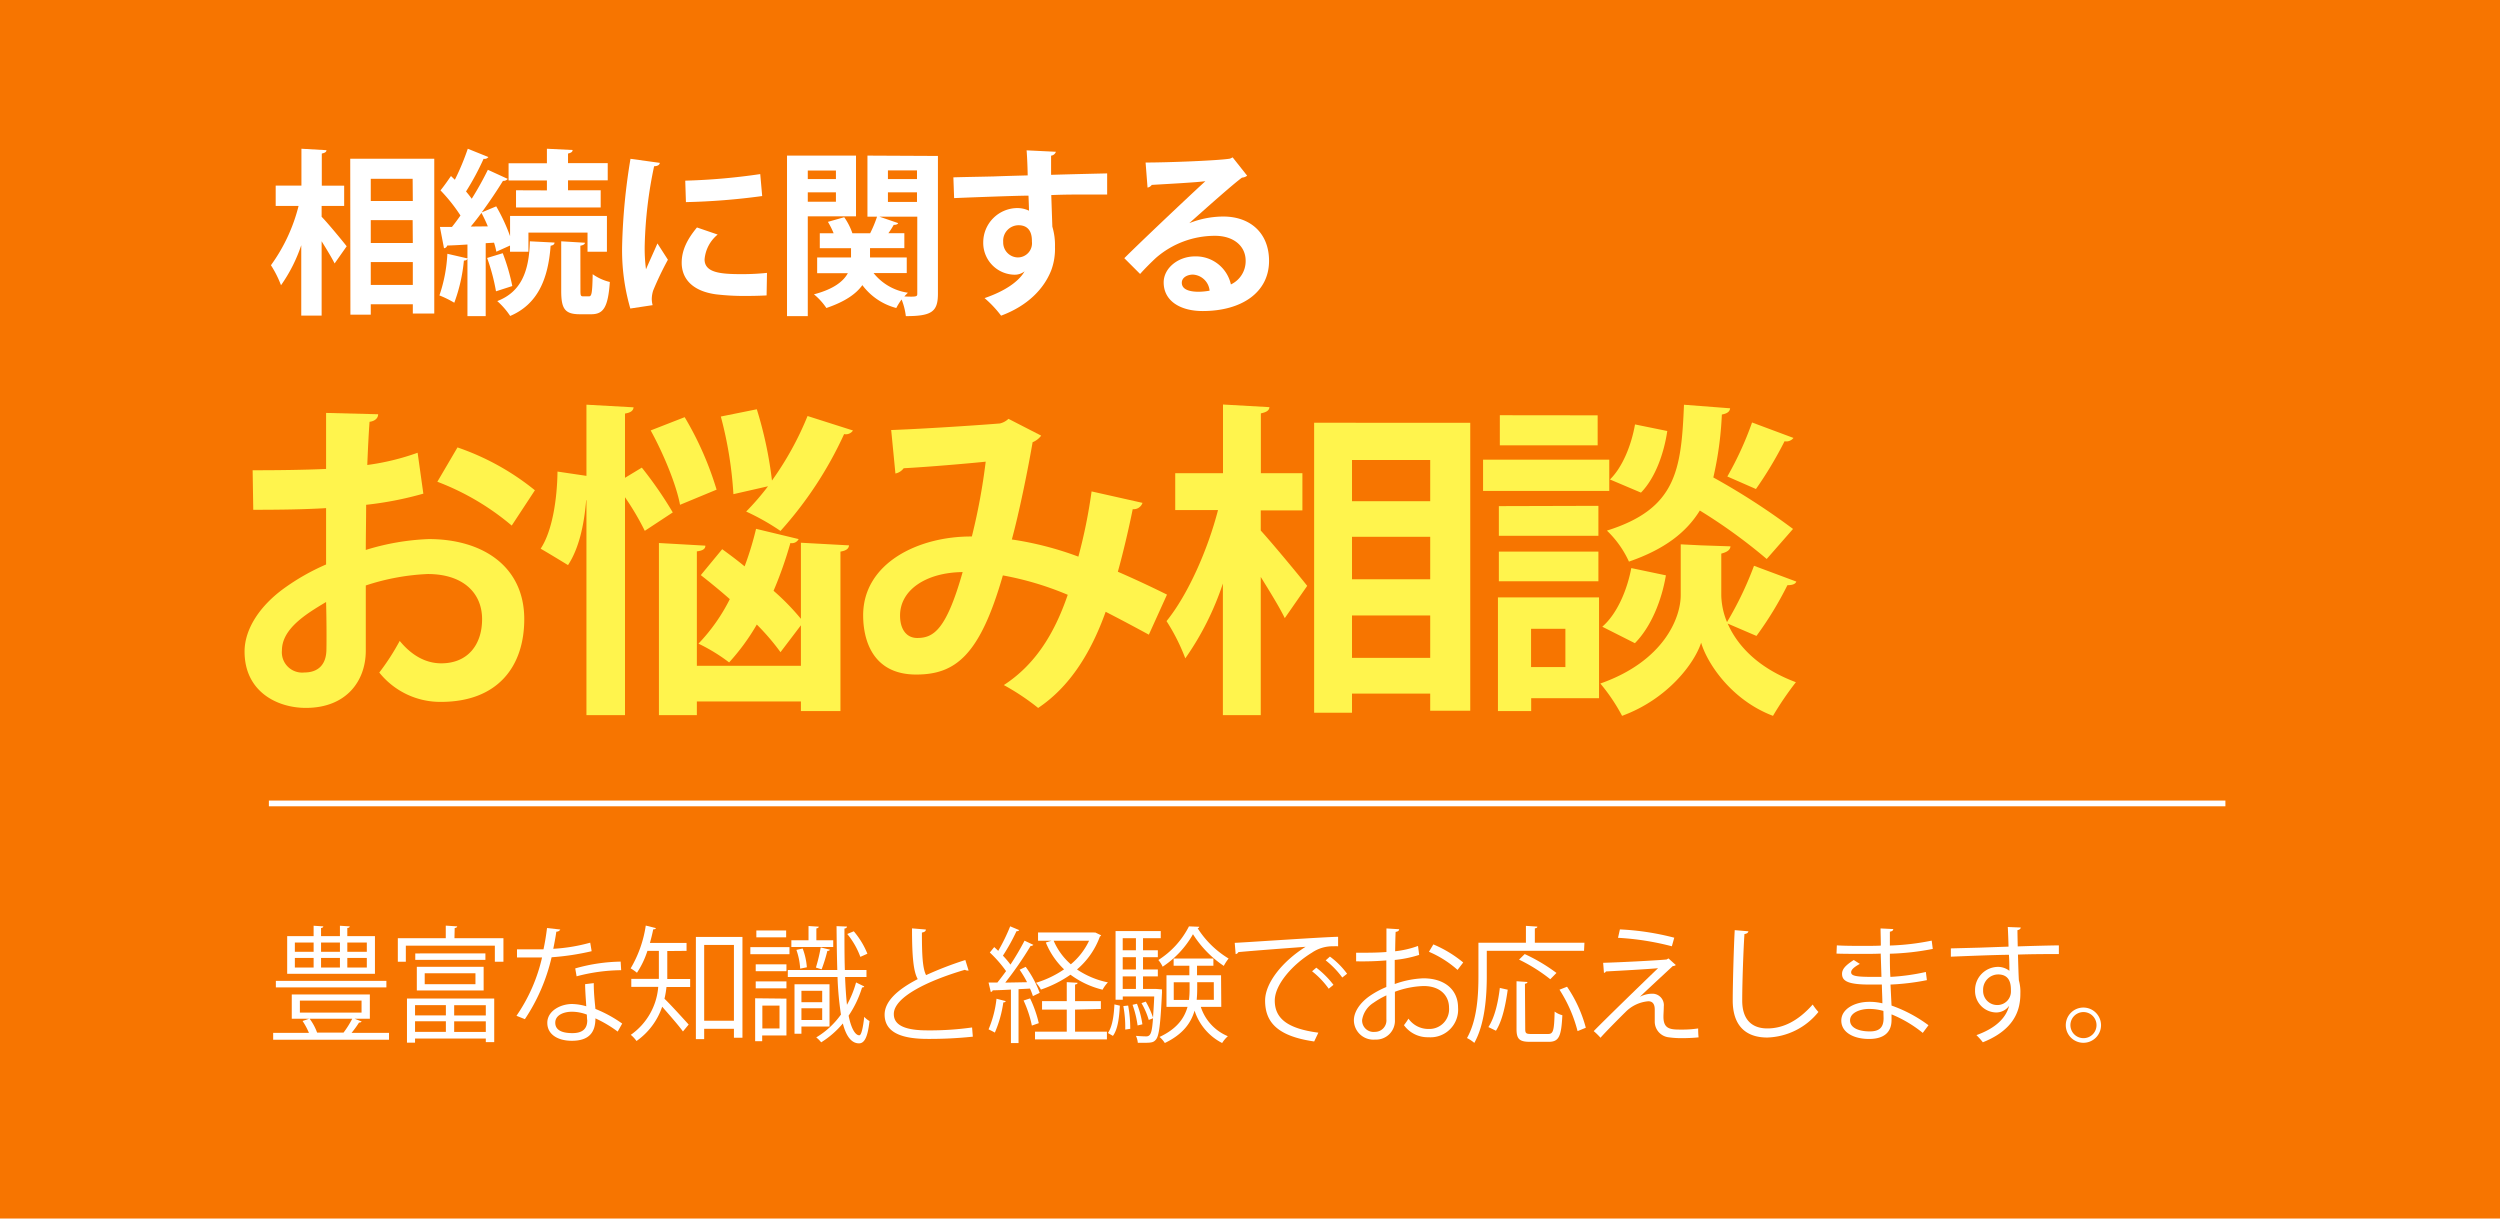 <svg xmlns="http://www.w3.org/2000/svg" viewBox="0 0 437 213"><title>b_onayami</title><rect width="437" height="213" style="fill:#f77500"/><path d="M74,86.29a60.19,60.19,0,0,1-10,1.95c0,2.71-.06,5.47-.06,7.89a42.41,42.41,0,0,1,11-1.9c9.44,0,16.7,4.78,16.7,14,0,8.35-4.72,14.46-14.57,14.46a13.65,13.65,0,0,1-10.77-5.13,40.63,40.63,0,0,0,3.57-5.53c2.13,2.6,4.61,3.92,7.26,3.92,4.66,0,7.14-3.28,7.14-7.72,0-4.6-3.34-7.89-9.5-7.89a39.67,39.67,0,0,0-10.83,2v11.4c0,5.3-3.4,10-10.48,10-5,0-10.71-2.83-10.71-9.85,0-3.92,2.65-8,7-11.12A38.84,38.84,0,0,1,57,98.67V88.82c-3.8.23-8.06.29-12.73.29l-.11-6.91c4.78,0,9-.06,12.84-.23V72.18l9.1.23c0,.69-.58,1.21-1.5,1.32-.17,2.25-.29,4.9-.4,7.55A42.58,42.58,0,0,0,73,79.14ZM57,105.23c-3.34,2-7.72,4.61-7.72,8.47a3.55,3.55,0,0,0,3.92,3.85c2.36,0,3.86-1.32,3.86-4.08C57.09,112,57.09,108.63,57,105.23ZM89.45,91.87a44.66,44.66,0,0,0-13-7.66l3.52-6a44.14,44.14,0,0,1,13.53,7.49Z" style="fill:#fff44d"/><path d="M112.19,81.74a68.59,68.59,0,0,1,5.41,7.83l-4.89,3.22a46.55,46.55,0,0,0-3.46-5.87V125h-6.74V87.44h-.05c-.35,4.32-1.27,8.46-3.17,11.34C94.74,96,94.62,96,94.51,95.9c2-3,2.88-8.52,2.94-13.47l5.06.75V70.74l8.24.46c-.06.57-.46.92-1.5,1.09V83.52Zm7.49-8.82a56.66,56.66,0,0,1,5.58,12.67l-6.39,2.65c-.63-3.45-2.88-8.92-5.13-13ZM139.6,94.23a1.31,1.31,0,0,1-1.44.69,70,70,0,0,1-2.94,8.35,41.52,41.52,0,0,1,4.78,4.9V94.87l8.41.46c-.06.57-.46.92-1.5,1.09v27.87H140v-1.67H121.81V125h-6.63V94.92l8.12.46c0,.58-.46.87-1.49,1v20H140v-7.08L136.43,114a40.06,40.06,0,0,0-4.14-4.83,37.86,37.86,0,0,1-4.84,6.62,30.68,30.68,0,0,0-5.36-3.28,31.71,31.71,0,0,0,5.48-7.78c-1.68-1.49-3.46-2.93-5.07-4.2L126.24,96c1.27.92,2.59,1.9,3.92,3a55.05,55.05,0,0,0,2-6.56Zm-7.31-22.69A69,69,0,0,1,134.94,84a54.49,54.49,0,0,0,6.22-11.28l7.94,2.53a1.49,1.49,0,0,1-1.55.63,66.75,66.75,0,0,1-11.12,16.93,40.57,40.57,0,0,0-6-3.39A45.24,45.24,0,0,0,134.25,85l-6.05,1.38A67.89,67.89,0,0,0,126,72.81Z" style="fill:#fff44d"/><path d="M199.71,87.9A1.62,1.62,0,0,1,198,89c-.64,3.17-1.62,7.43-2.6,10.94,2.65,1.15,5.76,2.59,8.59,4l-3.17,7c-2.65-1.44-5.13-2.76-7.55-4-2.64,7.37-6.39,13.19-11.8,16.81a41.23,41.23,0,0,0-6-4c5.3-3.45,8.75-8.69,11.17-15.78a53.85,53.85,0,0,0-11.34-3.39c-4,13.93-8.24,17.33-15.15,17.33-7.66,0-9.27-6.1-9.27-10.36,0-9.1,9.62-13.83,19-13.77A107.55,107.55,0,0,0,172.3,80.7c-2.76.29-10,.92-14.34,1.15a2.37,2.37,0,0,1-1.44.92l-.74-7.6c6.27-.23,16.29-.92,19-1.15a3.21,3.21,0,0,0,1.5-.81L182,76.15a3.53,3.53,0,0,1-1.5,1.15c-.87,5.07-2.36,12.33-3.63,17a56.94,56.94,0,0,1,11.63,3,91.63,91.63,0,0,0,2.31-11.4ZM168.27,100c-6.27.06-10.94,3.05-10.94,7.6,0,2.36,1.09,3.92,3,3.92C163.15,111.51,165.39,110.18,168.27,100Z" style="fill:#fff44d"/><path d="M220.38,89.22v3.52c2,2.18,7,8.23,8.12,9.67l-3.92,5.64c-.92-1.9-2.59-4.6-4.2-7.2V125h-6.62v-23a50.13,50.13,0,0,1-6.57,13.08,34.54,34.54,0,0,0-3.28-6.51c3.74-4.61,7.2-12.44,9-19.41h-7.48V82.71h8.35v-12l8.12.46c-.06.57-.46.86-1.5,1.09V82.71h7.26v6.51Zm9.33-15.32H257v50.34h-7v-3H236.33v3.34h-6.62ZM250,80.41H236.33v7.2H250Zm0,13.42H236.33v7.43H250ZM236.33,115H250v-7.42H236.33Z" style="fill:#fff44d"/><path d="M281.3,80.35v5.47H259.24V80.35Zm-1.79,24.07v17.63H267.65v2.24h-5.81V104.42Zm-.11-16v5.24H262V88.47ZM262,101.6V96.42H279.4v5.18Zm17.27-29v5.24h-17.1V72.58Zm-5.64,37.32h-6v6.68h6ZM314,101.66c-.17.46-.75.63-1.56.63a60.59,60.59,0,0,1-5.41,8.87L302,109c1.56,3.57,5,7.66,11.92,10.25a55.63,55.63,0,0,0-4,5.88c-7.31-2.77-11.52-9.22-12.56-12.79-1.15,3.57-5.81,9.85-13.82,12.79a32.14,32.14,0,0,0-3.8-5.65c11.12-3.91,14.05-11.51,14.05-15.43V95.15l3.63.18,5.07.17c-.06.63-.58,1-1.61,1.27v7.31a13,13,0,0,0,1,4.66,59.8,59.8,0,0,0,4.72-9.84Zm-22.8-1.09c-.75,4.43-2.6,9-5.42,11.86l-5.7-2.88c2.53-2.19,4.32-6.28,5.07-10.25Zm11.22-29.2c-.05.58-.51.92-1.44,1.09a60.69,60.69,0,0,1-1.49,11,120.84,120.84,0,0,1,13.93,9l-4.6,5.25a94.25,94.25,0,0,0-11.69-8.47c-2.31,3.74-6.05,6.74-12.39,8.93a17.63,17.63,0,0,0-3.85-5.42c12.09-3.8,13-10.48,13.47-22Zm-21,12.44c2.19-2.13,3.75-6,4.38-9.62l5.64,1.15c-.57,3.86-2.07,8.18-4.6,10.77Zm32.08-7.26a1.57,1.57,0,0,1-1.56.58,67.35,67.35,0,0,1-5,8.35l-5-2.19a57.77,57.77,0,0,0,4.32-9.44Z" style="fill:#fff44d"/><path d="M56.22,36v1.89C57.31,39,60,42.27,60.6,43.05l-2.11,3c-.5-1-1.4-2.48-2.27-3.88v13H52.66V42.86a26.86,26.86,0,0,1-3.54,7,18.5,18.5,0,0,0-1.76-3.5A30,30,0,0,0,52.19,36h-4V32.44h4.5V26l4.37.25c0,.31-.25.47-.81.59v5.61h3.91V36Zm5-8.25H75.91V54.8H72.16V53.19H64.81V55H61.25Zm10.91,3.5H64.81v3.88h7.35Zm0,7.23H64.81v4h7.35ZM64.81,49.81h7.35v-4H64.81Z" style="fill:#fff"/><path d="M86.76,44a13.57,13.57,0,0,0-.4-1.58l-1.46.09V55.26H81.71v-10a.65.65,0,0,1-.62.28,28.94,28.94,0,0,1-1.68,7.38,17.45,17.45,0,0,0-2.6-1.28,26.3,26.3,0,0,0,1.39-7.28l3.51.81V42.74c-1.34.09-2.55.15-3.54.18a.63.63,0,0,1-.56.47l-.71-3.72H79c.5-.62,1-1.3,1.49-2A29.1,29.1,0,0,0,77,33.28c.72-.9,1.27-1.7,1.83-2.51l.68.65A43.38,43.38,0,0,0,81.77,26l3.6,1.45a.84.84,0,0,1-.84.31,46,46,0,0,1-3.07,5.71c.37.43.71.87,1,1.27a56.23,56.23,0,0,0,2.82-5.06l3.47,1.59a.93.93,0,0,1-.83.34c-1,1.64-2.33,3.62-3.72,5.52l2.54-1.06a31.65,31.65,0,0,1,2.42,5.21V37.75h16.93V44H102.7V40.66H92.37V44H89.15V42.92Zm-1.49-4.43c-.34-.84-.74-1.65-1.11-2.36-.62.84-1.24,1.64-1.87,2.39ZM86.7,50.92a34.53,34.53,0,0,0-1.55-5.83l2.73-.83A35.48,35.48,0,0,1,89.55,50ZM96.93,42.4c0,.31-.25.49-.68.55-.44,6-2.36,10.27-7.07,12.28a13.15,13.15,0,0,0-2.26-2.6c4.12-1.58,5.58-5.12,5.7-10.45ZM95.6,33.28V31.54H88.9v-3h6.7V26l4.49.22c0,.31-.25.5-.8.62v1.68h6.94v3H99.29v1.74H105v3H90.2v-3Zm5.86,17.52c0,.87.06,1,.49,1h1c.46,0,.59-.5.65-3.87a8.61,8.61,0,0,0,3,1.36c-.31,4.46-1.14,5.64-3.25,5.64h-2c-2.66,0-3.25-1-3.25-4.12V42.18l4.15.25c0,.24-.28.43-.8.52Z" style="fill:#fff"/><path d="M115.34,28.47c-.06.35-.34.56-1,.59a74.22,74.22,0,0,0-1.64,13.65,28,28,0,0,0,.22,4.37c.37-.9,1.58-3.54,2-4.53l1.83,2.85a55.23,55.23,0,0,0-2.57,5.37,5.11,5.11,0,0,0-.25,1.49,4.27,4.27,0,0,0,.15,1.08l-3.9.59a36.51,36.51,0,0,1-1.43-11.07,106.49,106.49,0,0,1,1.46-15.1ZM134,51.64c-1.15.06-2.39.09-3.57.09a41.76,41.76,0,0,1-5.27-.28c-4.31-.59-6-2.88-6-5.52,0-2.23,1-4.15,2.67-6.17L125.45,41a6.29,6.29,0,0,0-2.29,4.34c0,2.33,2.79,2.58,6.48,2.58a41.71,41.71,0,0,0,4.43-.22ZM119.78,31.58a109.27,109.27,0,0,0,13.11-1.15l.34,3.84a116.68,116.68,0,0,1-13.33,1.06Z" style="fill:#fff"/><path d="M149.63,37.81H141.2V55.26h-3.63V27.2h12.06Zm-3.51-8H141.2V31.3h4.92Zm-4.92,5.45h4.92V33.62H141.2Zm22.75-8V51.33c0,3.16-1.08,3.93-5.61,3.93a11.52,11.52,0,0,0-.74-2.91,10.61,10.61,0,0,0-.93,1.49,10.81,10.81,0,0,1-5.93-4c-1.08,1.52-3,2.88-6.29,4a10.94,10.94,0,0,0-2.17-2.39c3.53-.93,5.18-2.33,5.92-3.69h-5.36V45h5.92V43.39H143.3V40.78h2.42a14,14,0,0,0-1-2l2.85-.81A11,11,0,0,1,149,40.78h3.1a21.42,21.42,0,0,0,1.21-2.91h-1.68V27.2ZM158.5,47.73h-5.8a9.39,9.39,0,0,0,6,3.44c-.19.19-.4.4-.62.65,2.26.1,2.26,0,2.26-.53V37.87h-6.63L157,39c-.09.21-.37.31-.78.31-.24.43-.59,1-.93,1.45h2.79v2.61h-6V45h6.42Zm1.79-17.95h-5.08V31.3h5.08Zm-5.08,3.84V35.3h5.08V33.62Z" style="fill:#fff"/><path d="M166.65,31c1.95-.06,4.68-.1,7.1-.16,1.45-.06,3.65-.12,5.89-.18,0-.47-.07-3-.19-4.38l5.12.25a1,1,0,0,1-.84.68c0,.75,0,2.08,0,3.35,4.06-.12,8.12-.21,9.8-.25V34c-.9,0-2.08,0-3.41,0-1.86,0-4.06,0-6.36.1l.19,5.52a11.24,11.24,0,0,1,.46,3.53,10.78,10.78,0,0,1-.65,4.09c-1.27,3.23-4.09,6.2-8.77,7.94a19,19,0,0,0-2.89-3.07c3.35-1.15,5.89-2.76,7-4.68h0a2.78,2.78,0,0,1-1.71.59,5.56,5.56,0,0,1-5.52-5.65,6,6,0,0,1,6-6,4.78,4.78,0,0,1,2,.46c0-.31-.06-2-.09-2.63-2.29,0-12.53.4-13,.43Zm13.73,11.22c0-.68,0-2.85-2.36-2.85a2.71,2.71,0,0,0-2.66,2.91A2.61,2.61,0,0,0,177.9,45,2.48,2.48,0,0,0,180.38,42.24Z" style="fill:#fff"/><path d="M207.91,39a16.19,16.19,0,0,1,5.92-1.15c4.71,0,8,2.88,8,7.75,0,5.55-4.84,8.77-11.6,8.77-4,0-6.82-1.82-6.82-5,0-2.51,2.54-4.55,5.46-4.55a6.25,6.25,0,0,1,6.29,4.9,4.5,4.5,0,0,0,2.58-4.13c0-2.67-2.21-4.37-5.34-4.37a15.71,15.71,0,0,0-10.32,3.84c-.75.69-2,1.93-2.79,2.83l-2.76-2.76c2.2-2.21,10-9.62,14.17-13.46-1.52.22-6.88.5-9.37.65a1.16,1.16,0,0,1-.74.47l-.34-4.38c4,0,12.71-.34,14.76-.68l.46-.22L218,30.71a1.63,1.63,0,0,1-.9.34c-1.62,1.18-6.61,5.64-9.15,7.9Zm1.64,12a11.72,11.72,0,0,0,1.89-.19A3.11,3.11,0,0,0,208.53,48c-1,0-1.95.52-1.95,1.42C206.58,50.86,208.53,51,209.55,51Z" style="fill:#fff"/><path d="M63.22,178.56a.52.52,0,0,1-.46.18,17.35,17.35,0,0,1-1.3,1.8H68v1.21H47.75v-1.21H54a12.2,12.2,0,0,0-1.11-2.07l1.13-.39H51v-4.25H64.65v4.25H62Zm4.32-7.1v1.14H48.22v-1.14Zm-2-7.82v6.58H50.2v-6.58h4.62v-1.82l1.69.11c0,.15-.13.26-.39.28v1.43h3.3v-1.82l1.71.11c0,.15-.13.26-.42.28v1.43Zm-14,1.11v1.62h3.28v-1.62Zm0,2.7v1.67h3.28v-1.67Zm.88,7.46V177H63.2v-2.09Zm7.63,5.59a16.39,16.39,0,0,0,1.52-2.42H54.13a9.46,9.46,0,0,1,1.3,2.42l-.11,0h4.82Zm-.63-15.75h-3.3v1.62h3.3Zm0,2.7h-3.3v1.67h3.3Zm4.7-1.08v-1.62H60.71v1.62Zm0,2.75v-1.67H60.71v1.67Z" style="fill:#fff"/><path d="M79.44,164H88v4.11H86.5v-2.81H70.94v2.81h-1.4V164h8.38v-2.2l2,.13c0,.15-.16.26-.44.29Zm-8.3,18.26v-7.72H86.39v7.63H84.92v-.63H72.55v.72Zm6.8-6.56H72.55v1.79h5.39Zm-5.39,4.67h5.39v-1.85H72.55Zm12.3-13.71v1.12H72.59v-1.12Zm-.31,6.47H72.86V169H84.54Zm-10.3-3v1.91h8.87v-1.91Zm10.68,7.37v-1.79H79.39v1.79Zm-5.53,2.88h5.53v-1.85H79.39Z" style="fill:#fff"/><path d="M97.94,162.48a.74.74,0,0,1-.69.37c-.15,1-.35,2.11-.54,3a30.27,30.27,0,0,0,6.46-1.07l.25,1.49a44.14,44.14,0,0,1-7,1.06,32.69,32.69,0,0,1-4.67,10.82l-1.47-.59a29.37,29.37,0,0,0,4.47-10.19H90.37v-1.43H93l2,0c.26-1.17.46-2.42.62-3.72Zm5.85,9.37c0,1.78.15,3,.29,4.51a22.44,22.44,0,0,1,4.68,2.56l-.79,1.4a21.35,21.35,0,0,0-3.89-2.31c0,2.2-.88,3.92-4.12,3.92-2.44,0-4.31-1.1-4.29-3.17S98,175.5,100,175.5a9.48,9.48,0,0,1,2.48.4c-.09-1.41-.2-2.84-.2-3.87Zm-1.21,5.5a7.38,7.38,0,0,0-2.62-.5c-1.32,0-2.88.53-2.9,1.89s1.23,1.85,3,1.85,2.59-.77,2.59-2.22C102.6,178,102.6,177.68,102.58,177.35Zm6-7.76a31.29,31.29,0,0,0-7.79,1.07l-.24-1.38a30.57,30.57,0,0,1,7.94-1.19Z" style="fill:#fff"/><path d="M116.64,166.24V170c0,.36,0,.75,0,1.13h4v1.4H116.5a15.71,15.71,0,0,1-.35,2.05c1.06,1,3.59,3.81,4.23,4.51l-1,1.21c-.71-1-2.47-3-3.63-4.33a12.05,12.05,0,0,1-4.49,6,5.39,5.39,0,0,0-1-1.08,11.31,11.31,0,0,0,4.8-8.39h-4.71v-1.4h4.82c0-.4,0-.77,0-1.15v-3.74h-2a15.52,15.52,0,0,1-1.83,3.83,8.25,8.25,0,0,0-1.1-.77,20.64,20.64,0,0,0,2.64-7.48l1.76.44c0,.15-.19.22-.46.22-.15.79-.35,1.58-.57,2.37h6.4v1.39Zm5-2.46h8.14V181.4h-1.49v-1.56h-5.2v1.8h-1.45Zm1.45,14.65h5.2V165.18h-5.2Z" style="fill:#fff"/><path d="M138,165.56v1.23h-6.84v-1.23Zm-.53,9V181h-4.24V182H132v-7.5Zm0-6v1.21h-5.37v-1.21Zm-5.37,4.2v-1.21h5.37v1.21Zm5.32-10.12v1.21h-5.21v-1.21Zm-1.16,13.14h-3v4h3Zm11.46-5c.07,1.81.18,3.46.33,4.86a17.78,17.78,0,0,0,1.59-3.91l1.43.7c-.05.13-.18.18-.38.18a18.39,18.39,0,0,1-2.35,4.93c.39,2,1.08,3.43,1.87,3.43.37,0,.66-1.43.86-3.23a3.52,3.52,0,0,0,.92.74c-.29,2.6-.81,3.9-1.83,3.9-1.36,0-2.28-1.32-2.83-3.48a15.76,15.76,0,0,1-3.79,3.3,5,5,0,0,0-.86-.86,14.35,14.35,0,0,0,4.32-4,54.73,54.73,0,0,1-.6-6.56h-8.69v-1.23h8.65c-.07-2.35-.11-5-.13-7.66l1.82.07c0,.17-.13.31-.44.35,0,2.57,0,5,.07,7.24h3.78v1.23Zm-2.07-6.42v1.18h-7.32v-1.18h3v-2.49l1.79.11c0,.15-.14.26-.42.31v2.07ZM145,179.44h-4.91v1.26h-1.21v-8.65H145Zm-4.69-13.64a11.84,11.84,0,0,1,.73,3.28l-1.17.24a11.78,11.78,0,0,0-.66-3.28Zm3.41,7.39h-3.63v2h3.63Zm-3.63,5.11h3.63v-2.05h-3.63ZM145.06,166c0,.13-.2.22-.44.22a26.44,26.44,0,0,1-1,3.22l-1-.31a28.16,28.16,0,0,0,.84-3.52Zm4.18-3.21a14.19,14.19,0,0,1,2.38,3.92l-1.23.55a13.79,13.79,0,0,0-2.29-4Z" style="fill:#fff"/><path d="M169.31,169.65a.5.5,0,0,1-.18,0,.84.84,0,0,1-.46-.13c-6.54,1.92-12.46,4.8-12.43,7.75,0,2.11,2.33,2.84,5.89,2.84a52.86,52.86,0,0,0,7.79-.51l.13,1.61a72,72,0,0,1-7.87.39c-4.36,0-7.53-1-7.55-4.24,0-2.36,2.33-4.43,5.79-6.21-.75-1.34-1-3.89-1-8.87l2.42.2c0,.29-.25.46-.69.53,0,3.85.11,6.25.73,7.44a61.33,61.33,0,0,1,6.86-2.64Z" style="fill:#fff"/><path d="M179.29,169a18.62,18.62,0,0,1,2.45,4.55l-1.19.57a10,10,0,0,0-.51-1.32c-.68.05-1.38.07-2,.11v9.42h-1.33v-9.35c-1.23.07-2.33.11-3.21.13,0,.18-.15.24-.31.29l-.39-1.65h1.54c.48-.6,1-1.28,1.52-2a21.67,21.67,0,0,0-2.84-3.25l.77-.95c.22.2.46.42.7.66a33.09,33.09,0,0,0,2.09-4.29l1.57.66c-.07.13-.22.2-.47.2a35,35,0,0,1-2.37,4.27,15.68,15.68,0,0,1,1.32,1.56,46.81,46.81,0,0,0,2.46-4.18l1.54.73a.57.57,0,0,1-.48.19,62.22,62.22,0,0,1-4.43,6.41l3.81-.07a18.72,18.72,0,0,0-1.3-2.18Zm-3.47,6a.45.45,0,0,1-.44.22,20.43,20.43,0,0,1-1.48,5.28c-.31-.19-.79-.42-1.1-.57a19,19,0,0,0,1.39-5.35Zm4.55,4.27a19.67,19.67,0,0,0-1.45-4.38l1.14-.37a20.5,20.5,0,0,1,1.52,4.33Zm7.55-2.79v3.85h5.57v1.36H180.92v-1.36h5.55v-3.85h-4.32V175h4.32v-3.32l1.89.11c0,.15-.13.26-.44.31V175h4.51v1.37Zm3.56-13.47,1,.48a.52.52,0,0,1-.22.22,13.68,13.68,0,0,1-4,5.75,15,15,0,0,0,5.4,2.26,5.91,5.91,0,0,0-.93,1.28,15.62,15.62,0,0,1-5.61-2.62,20.72,20.72,0,0,1-5.17,2.6,5.09,5.09,0,0,0-.86-1.19,17.64,17.64,0,0,0,4.91-2.35,13.47,13.47,0,0,1-3.19-4.69l1-.31h-2.36V163h9.73Zm-7.3,1.43a11.51,11.51,0,0,0,3,4.12,12,12,0,0,0,3.19-4.12Z" style="fill:#fff"/><path d="M195.75,175.79c-.11,2-.33,4.09-1.21,5.28l-.88-.5c.79-1.11,1.05-3.09,1.14-5Zm6.64-2.9.73.06a3.28,3.28,0,0,0,0,.46c-.27,5.68-.51,7.64-1.06,8.3-.37.46-.7.57-1.94.57-.37,0-.81,0-1.23,0a3.57,3.57,0,0,0-.33-1.21c.79.06,1.5.09,1.81.09.85,0,1-.88,1.18-3.17l-.75.3a12.74,12.74,0,0,0-1.27-2.94l.75-.27a14.47,14.47,0,0,1,1.27,2.8h0c.06-1,.15-2.16.21-3.7h-5.5v.57H195v-12h7.9V164H199.8v2.11h2.59v1.21H199.8v2.14h2.59v1.21H199.8v2.2h2.31ZM198.56,164h-2.31v2.11h2.31Zm0,5.46v-2.14h-2.31v2.14Zm-2.31,1.21v2.2h2.31v-2.2Zm.44,9.3a20,20,0,0,0-.33-4.11l.84-.09a22.36,22.36,0,0,1,.37,4.07Zm2.05-4.51a16,16,0,0,1,.95,3.59l-.84.2a17.65,17.65,0,0,0-.88-3.61ZM209.63,162a.32.32,0,0,1-.28.26,16.56,16.56,0,0,0,5.41,5.29,8.14,8.14,0,0,0-.84,1.29,18.73,18.73,0,0,1-5.39-5.54,16.55,16.55,0,0,1-5.3,5.68,5.05,5.05,0,0,0-.75-1.17,15,15,0,0,0,5.35-5.88ZM213.48,176H209.9a8.31,8.31,0,0,0,4.73,5.13,5.41,5.41,0,0,0-1,1.19,9.71,9.71,0,0,1-4.82-5.66c-.62,2.13-2,4.12-5.2,5.66a4.76,4.76,0,0,0-.92-1.06c3.06-1.43,4.34-3.3,4.89-5.26h-3.68v-5.52h4v-1.67h-2.75v-1.26h6.95v1.26h-2.86v1.67h4.2Zm-8.31-1.21h2.66a15.56,15.56,0,0,0,.11-2.05V171.7h-2.77Zm7-3.1h-2.9v1.08a19.26,19.26,0,0,1-.09,2h3Z" style="fill:#fff"/><path d="M215.83,164.81c1.65-.06,15.21-1,18.07-1.06l0,1.66a7.59,7.59,0,0,0-.81,0,6.37,6.37,0,0,0-3.77,1.12c-3.3,2-6.49,5.53-6.49,8.37,0,3.08,2.16,4.9,7.62,5.61l-.73,1.54c-6.25-.9-8.58-3.24-8.58-7.15,0-3.11,3.06-6.87,7.08-9.4-2.42.18-8.91.66-11.75.93a.65.65,0,0,1-.48.35Zm14.26,4.34a16.13,16.13,0,0,1,3,3l-.83.68a14.72,14.72,0,0,0-2.91-3.05Zm2.38-1.94a13.85,13.85,0,0,1,3,3l-.84.66a15.51,15.51,0,0,0-2.9-3Z" style="fill:#fff"/><path d="M248.07,166.92a20.88,20.88,0,0,1-4.27.88c0,1.39,0,2.93,0,4.21a16.31,16.31,0,0,1,5-1c3.74,0,6.07,2,6.07,5.13a4.83,4.83,0,0,1-5.17,5.17,5.12,5.12,0,0,1-4.29-2.11,11.53,11.53,0,0,0,.79-1.14,4.23,4.23,0,0,0,3.52,1.8,3.44,3.44,0,0,0,3.57-3.72c0-2.13-1.57-3.81-4.51-3.78a15.72,15.72,0,0,0-4.95,1c0,1.63,0,4.25,0,4.86a3.3,3.3,0,0,1-3.46,3.5,3.41,3.41,0,0,1-3.71-3.38c0-1.41,1-3,2.75-4.23a15.55,15.55,0,0,1,2.92-1.58v-4.65a51.73,51.73,0,0,1-5.28.16l0-1.5c1.94,0,3.7,0,5.3-.13v-4.12l2.22.14c0,.26-.24.42-.61.46-.05.86-.07,2.16-.09,3.39a16.69,16.69,0,0,0,4-.93Zm-5.73,11.25c0-.58,0-2.38,0-4.18a14.59,14.59,0,0,0-2.24,1.29,4.35,4.35,0,0,0-2,3,2,2,0,0,0,2.24,2.09,2,2,0,0,0,2-2.2Zm12.44-8.63a18.36,18.36,0,0,0-5-3.17l.77-1.29a20.91,20.91,0,0,1,5.22,3.16Z" style="fill:#fff"/><path d="M276.89,166.2h-17v4.4c0,3.39-.29,8.34-2.18,11.7a6.06,6.06,0,0,0-1.28-.85c1.81-3.2,2-7.66,2-10.85v-5.81h8.3v-2.95l2,.13c0,.16-.13.27-.44.31v2.51h8.67ZM263.55,173c-.33,2.39-.9,5.39-2.06,7.17l-1.32-.64c1.14-1.72,1.73-4.49,2-6.84Zm3.06,6.88c0,.73.16.86,1,.86h3c.9,0,1.06-.57,1.14-3.92a3.9,3.9,0,0,0,1.35.64c-.18,3.68-.58,4.65-2.38,4.65h-3.28c-1.85,0-2.35-.49-2.35-2.23v-8.36l1.91.13c0,.16-.15.27-.44.31Zm-.09-13.11a30.58,30.58,0,0,1,5.55,3.3l-1.08,1.1a29.16,29.16,0,0,0-5.46-3.43Zm9.24,13.47A24.65,24.65,0,0,0,272.6,173l1.32-.52a23.27,23.27,0,0,1,3.28,7.17Z" style="fill:#fff"/><path d="M286.72,174.21a4.69,4.69,0,0,1,2.18-.51,2,2,0,0,1,1.93,2.24c0,.58-.06,1.26-.06,1.79,0,2.24,1.32,2.24,3.21,2.24a18,18,0,0,0,2.86-.2,14.2,14.2,0,0,0,.07,1.56c-.86.09-1.9.14-2.86.14a15.7,15.7,0,0,1-2.29-.14,2.76,2.76,0,0,1-2.51-2.7c0-.51,0-1.5,0-2.16,0-.92-.35-1.45-1.12-1.45a6.34,6.34,0,0,0-3.94,1.83c-1.27,1.25-3.67,3.67-4.42,4.55a11.34,11.34,0,0,0-1.19-1.16c2.09-2.14,9-8.85,11.25-11-1.61.16-6.6.44-9.11.57a.45.45,0,0,1-.35.25l-.14-1.76c3.08-.09,8.87-.38,11.09-.58l.33-.19,1.28,1.16a.88.88,0,0,1-.53.18c-1.39,1.3-4.09,3.78-5.72,5.34Zm5.52-8.8a47.18,47.18,0,0,0-9.41-1.48l.33-1.47a45.91,45.91,0,0,1,9.5,1.45Z" style="fill:#fff"/><path d="M305.62,162.79c-.05.26-.25.42-.69.48-.17,2.55-.39,8.38-.39,11.64s1.63,4.86,4.4,4.86,5.41-1.34,7.92-4.18a9,9,0,0,0,1,1.3,11.92,11.92,0,0,1-8.93,4.47c-4,0-6.05-2.31-6.05-6.47,0-2.77.19-9.6.35-12.3Z" style="fill:#fff"/><path d="M321.08,165.25c1.37.09,3.19.09,4.69.09,1,0,2.11,0,3-.05,0-1-.05-2.28-.05-3l2.22.11c0,.26-.22.39-.59.46,0,.35,0,2,0,2.42a42.72,42.72,0,0,0,7.31-.86l.19,1.45a44.18,44.18,0,0,1-7.5.84c0,1.32,0,2.68.09,4.05a36.79,36.79,0,0,0,6.2-.86l.18,1.43a41.47,41.47,0,0,1-6.36.77l.18,3.67a24.35,24.35,0,0,1,6.46,3.44l-1,1.34a21.61,21.61,0,0,0-5.46-3.24c0,.36,0,.75,0,1,0,2.09-1.27,3.3-3.94,3.3s-4.84-1.14-4.84-3.21,2.4-3.28,4.87-3.28a9.62,9.62,0,0,1,2.31.26c0-.94-.07-2.09-.09-3.28-.71,0-1.5,0-2.14,0-3.76,0-4.82-.6-4.82-1.87,0-.84.64-1.52,2.05-2.42l1.06.68c-1,.55-1.52,1-1.52,1.47,0,.66,1,.8,3.83.8.48,0,1,0,1.47,0l-.13-4.07c-1,.05-2.05.05-3,.05-1.4,0-3.41,0-4.73-.05Zm8.14,11.46a9.29,9.29,0,0,0-2.46-.35c-1.67,0-3.37.68-3.37,2s1.54,1.93,3.46,1.93c1.74,0,2.4-.77,2.4-2.31Z" style="fill:#fff"/><path d="M351.09,165.47c0-.48-.09-2.88-.13-3.43l2.27.09c0,.17-.18.39-.58.46,0,.26,0,.53.05,2.84,2.7-.09,5.54-.16,7.19-.18v1.52c-1.87,0-4.53,0-7.15.09.05,1.71.09,3.3.16,4.51a7.46,7.46,0,0,1,.26,2.31,9.67,9.67,0,0,1-.22,2.13c-.57,2.58-2.46,4.84-6.34,6.38a11.93,11.93,0,0,0-1.12-1.25c3.37-1.21,5.17-3,5.72-5.13h0a2.77,2.77,0,0,1-2.27,1.17,3.76,3.76,0,0,1-3.69-3.85,4.05,4.05,0,0,1,4-4.12,3.23,3.23,0,0,1,2,.69c0-.38,0-1.85-.08-2.8-2.29,0-9.25.29-10.15.33l0-1.45,5-.13Zm.42,7.72c0-.85,0-2.86-2.25-2.86a2.66,2.66,0,0,0-2.61,2.8,2.46,2.46,0,0,0,2.44,2.55A2.37,2.37,0,0,0,351.51,173.19Z" style="fill:#fff"/><path d="M367.26,179.2a3.08,3.08,0,1,1-3.08-3.08A3.09,3.09,0,0,1,367.26,179.2Zm-.79,0a2.28,2.28,0,1,0-2.29,2.27A2.27,2.27,0,0,0,366.47,179.2Z" style="fill:#fff"/><rect x="47" y="139.94" width="342" height="1" style="fill:#fff"/></svg>